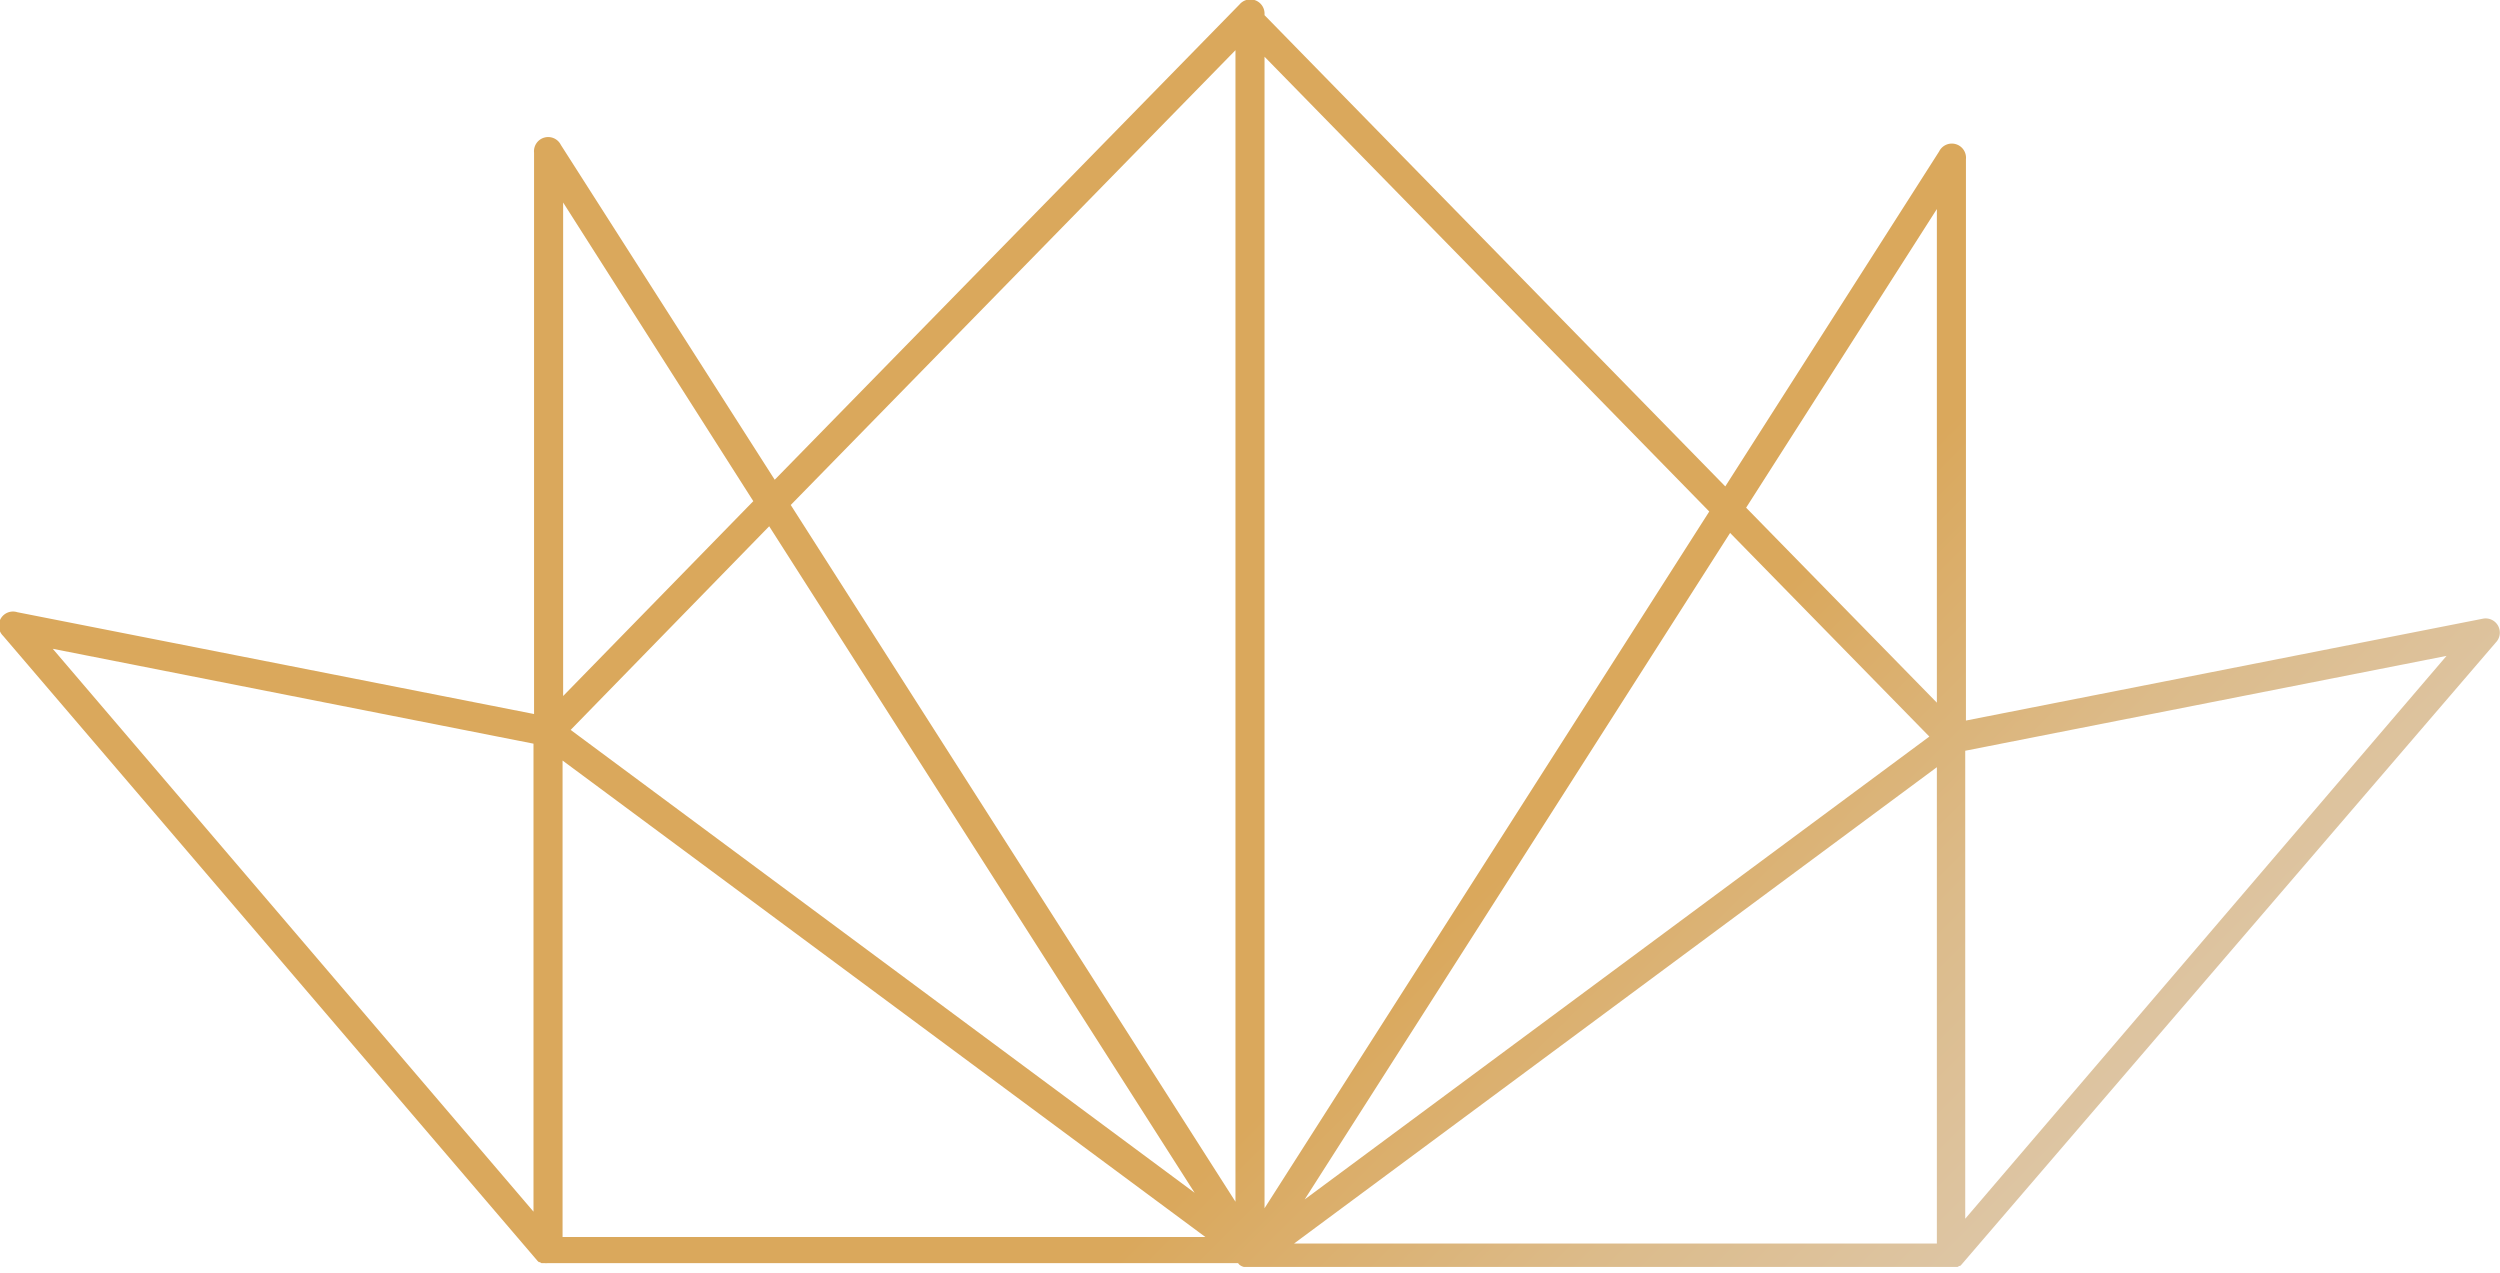<?xml version="1.0" encoding="UTF-8"?><svg xmlns="http://www.w3.org/2000/svg" height="89.74" viewBox="0 0 176.29 89.74" width="176.29"><defs><linearGradient gradientUnits="userSpaceOnUse" id="a" x1="-69.39" x2="270.34" y1="-109.92" y2="229.8"><stop offset=".25" stop-color="#8c6e4a"/><stop offset=".26" stop-color="#93734c"/><stop offset=".27" stop-color="#a58150"/><stop offset=".29" stop-color="#c49757"/><stop offset=".3" stop-color="#daa85c"/><stop offset=".31" stop-color="#daa85c"/><stop offset=".51" stop-color="#daa85c"/><stop offset=".56" stop-color="#dcbb8a"/><stop offset=".62" stop-color="#decbb2"/><stop offset=".67" stop-color="#dfd7ce"/><stop offset=".71" stop-color="#e0dee0"/><stop offset=".75" stop-color="#e0e1e6"/></linearGradient></defs><g data-name="Capa 2"><g data-name="Layer 1"><path d="M176.15,44.12a1,1,0,0,0-1.08-.49l-36.44,7.18V11.23a1,1,0,0,0-1.89-.55L121.66,34.3,89.17,1.07V1A1,1,0,0,0,87.41.31L54.63,33.83,39.55,10.22a1,1,0,0,0-1.89.55V50.35L1.22,43.17a1,1,0,0,0-1,1.67L37.91,88.92l0,0L38,89l.06,0,.12.07.06,0,.16,0h0a.78.78,0,0,0,.22,0H87.3a.1.1,0,0,0,0,0l.06.07a.08.08,0,0,0,0,0,.46.46,0,0,0,.07.07l0,0,.1.06,0,0h0a.73.73,0,0,0,.19.07l.06,0,.2,0H137.6l.22,0,0,0,.16,0,.06,0,.12-.07.06,0,.1-.1,0,0L176,45.3A1,1,0,0,0,176.15,44.12ZM92,84.58l30-47,14.05,14.36ZM40.24,51.47l14-14.36,30,47Zm96.34-36.73V49.55L123.13,35.8ZM120.53,36.07,89.17,85.2V4ZM87.12,3.54v81.2L55.76,35.61Zm-34,31.8L39.71,49.08V14.28Zm-15.5,17.1v33L3.72,45.75Zm2.05,34.79V53.63L85,87.23ZM136.58,54.1V87.69H91.25Zm2,31.84v-33l33.94-6.69Z" fill="url(#a)"/></g></g></svg>